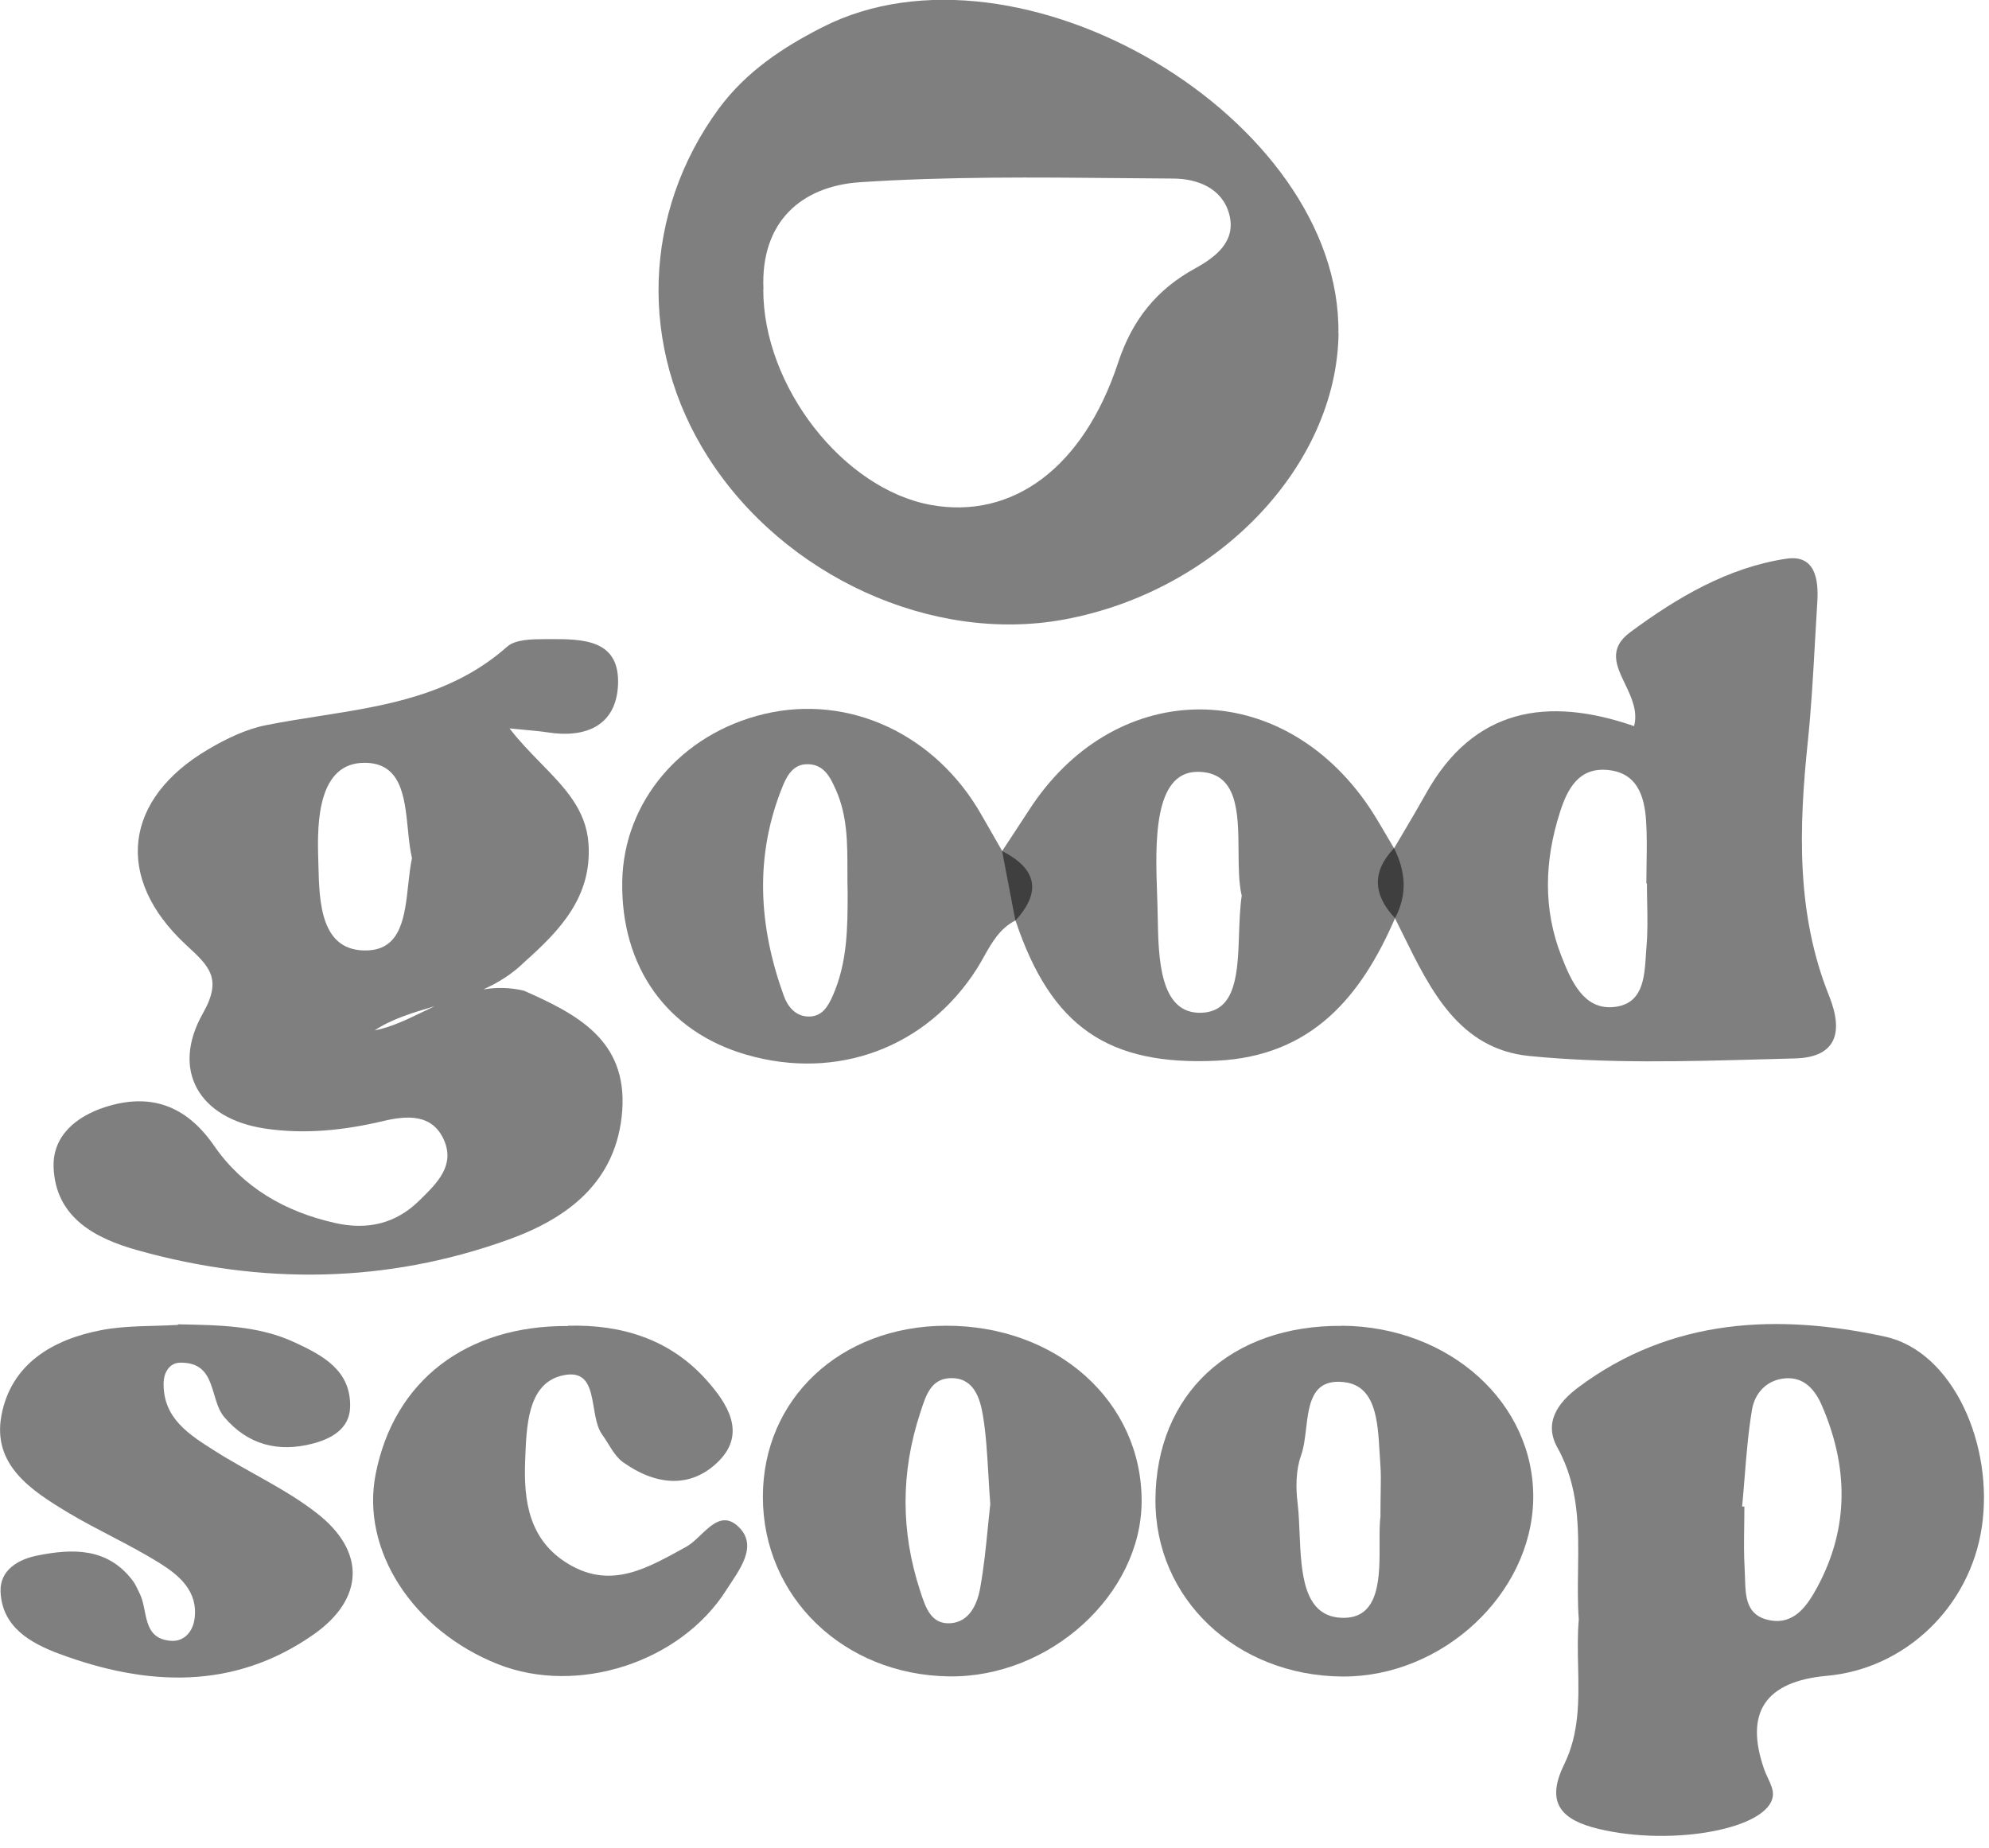 <svg width="141" height="131" viewBox="0 0 141 131" fill="none" xmlns="http://www.w3.org/2000/svg">
<g clip-path="url(#clip0_22_247)">
<path d="M12.62 93.89C15.45 93.95 18.28 93.95 20.91 95.18C22.89 96.1 24.89 97.16 24.82 99.76C24.78 101.31 23.47 102.01 22.16 102.35C19.73 102.98 17.57 102.44 15.9 100.47C14.82 99.2 15.4 96.56 12.76 96.61C11.99 96.63 11.62 97.33 11.6 98.01C11.53 100.58 13.46 101.74 15.27 102.89C17.64 104.39 20.26 105.56 22.46 107.28C25.93 109.97 25.84 113.35 22.23 115.88C16.56 119.85 10.39 119.55 4.2 117.25C2.19 116.5 0.14 115.37 0.04 112.84C-0.02 111.3 1.32 110.54 2.66 110.28C5.16 109.78 7.64 109.71 9.42 112.08C9.62 112.34 9.74 112.66 9.89 112.95C10.52 114.17 10.03 116.19 12.14 116.33C13.06 116.39 13.67 115.67 13.79 114.78C14.06 112.82 12.71 111.69 11.32 110.82C9.22 109.51 6.93 108.5 4.81 107.23C2.22 105.67 -0.55 103.87 0.1 100.36C0.78 96.7 3.73 94.96 7.19 94.3C8.96 93.96 10.81 94.04 12.63 93.93L12.62 93.89Z" fill="black" fill-opacity="0.5"/>
<path d="M40.27 93.99C44.1 93.89 47.52 94.96 50.1 97.86C51.55 99.49 52.93 101.59 50.96 103.58C48.93 105.62 46.41 105.27 44.16 103.66C43.53 103.21 43.17 102.37 42.69 101.71C41.66 100.29 42.59 96.82 39.78 97.54C37.38 98.15 37.32 101.19 37.23 103.52C37.11 106.43 37.5 109.21 40.31 110.89C43.39 112.73 45.99 111.11 48.65 109.66C49.83 109.01 50.9 106.84 52.36 108.25C53.79 109.63 52.36 111.36 51.5 112.71C48.24 117.87 40.93 120.21 35.31 117.99C29.25 115.59 25.57 109.88 26.63 104.51C27.93 97.89 33.04 93.96 40.28 94.01L40.27 93.99Z" fill="black" fill-opacity="0.5"/>
<path fill-rule="evenodd" clip-rule="evenodd" d="M75.44 43.92C86.27 41.92 94.75 33.08 94.89 23.65L94.88 23.64C95.1 8.4 72.25 -5.18 58.3 1.93C55.49 3.36 52.89 5.08 50.95 7.71C45.57 15.05 45.23 24.63 50.2 32.42C55.59 40.87 66.08 45.65 75.44 43.92ZM60.95 12.92C56.82 13.2 53.91 15.72 54.12 20.49L54.11 20.5C54.08 27.36 59.76 34.67 66 35.8C71.78 36.84 76.8 33.17 79.26 25.72C80.26 22.69 81.97 20.54 84.72 19.03C86.19 18.22 87.67 17.1 87.13 15.15C86.62 13.32 84.85 12.67 83.2 12.66C81.995 12.652 80.79 12.64 79.584 12.629C73.365 12.569 67.14 12.51 60.95 12.92Z" fill="black" fill-opacity="0.5"/>
<path fill-rule="evenodd" clip-rule="evenodd" d="M44.11 78.74C44.47 73.74 40.9 71.9 37.15 70.24C36.129 69.995 35.172 69.995 34.264 70.145C35.301 69.678 36.293 69.073 37.17 68.21C39.7 65.96 41.97 63.58 41.72 59.83C41.56 57.403 40.016 55.822 38.33 54.097C37.585 53.334 36.813 52.544 36.12 51.64C36.569 51.685 36.941 51.719 37.258 51.749C37.937 51.812 38.371 51.852 38.8 51.92C41.51 52.35 43.67 51.46 43.81 48.58C43.967 45.307 41.3 45.309 38.972 45.31C38.925 45.31 38.877 45.31 38.83 45.31C38.765 45.311 38.699 45.311 38.632 45.312C37.685 45.319 36.538 45.327 35.95 45.85C32.061 49.288 27.347 50.028 22.619 50.769C21.365 50.966 20.111 51.163 18.87 51.41C17.45 51.69 16.04 52.37 14.77 53.12C8.77 56.64 8.08 62.25 13.18 66.98C13.207 67.005 13.235 67.031 13.262 67.055C14.833 68.51 15.776 69.382 14.39 71.83C12.09 75.88 14.11 79.31 18.78 80.01C21.58 80.43 24.38 80.14 27.16 79.48C28.81 79.09 30.65 78.93 31.48 80.84C32.258 82.629 30.984 83.879 29.819 85.023C29.786 85.055 29.753 85.088 29.72 85.12C28.05 86.76 26.05 87.22 23.77 86.71C20.23 85.92 17.23 84.2 15.17 81.22C13.18 78.34 10.62 77.46 7.42 78.5C5.43 79.15 3.72 80.51 3.8 82.75C3.93 86.36 6.83 87.82 9.72 88.63C18.55 91.11 27.43 91 36.08 87.87C40.24 86.37 43.74 83.78 44.11 78.74ZM30.806 71.339C29.263 71.795 27.778 72.24 26.56 73.05C27.708 72.835 28.846 72.284 30.029 71.712C30.286 71.587 30.544 71.462 30.806 71.339ZM28.939 62.727C29.012 62.061 29.083 61.404 29.21 60.82H29.2C29.056 60.2 28.985 59.491 28.913 58.77C28.682 56.478 28.44 54.072 25.83 54.08C22.57 54.09 22.47 58.22 22.56 60.87C22.565 61.037 22.57 61.21 22.574 61.388C22.636 63.962 22.723 67.53 26.09 67.38C28.444 67.272 28.697 64.946 28.939 62.727Z" fill="black" fill-opacity="0.5"/>
<path fill-rule="evenodd" clip-rule="evenodd" d="M111.92 114.815C111.834 113.644 111.851 112.464 111.868 111.285C111.909 108.347 111.951 105.415 110.41 102.64C109.43 100.88 110.4 99.48 111.86 98.38C118.48 93.41 126.07 93.13 133.62 94.76C138.46 95.81 141.36 102.48 140.49 108.27C139.65 113.92 135.07 118.31 129.51 118.81C125.13 119.203 123.65 121.42 125.07 125.46C125.139 125.655 125.231 125.851 125.322 126.048C125.522 126.476 125.721 126.902 125.68 127.3C125.45 129.65 118.61 130.92 113.35 129.67C110.79 129.06 109.5 127.91 110.88 125.1C111.974 122.871 111.923 120.509 111.872 118.145C111.848 117.03 111.824 115.916 111.92 114.815ZM123.676 104.737C123.621 105.425 123.566 106.113 123.5 106.8L123.49 106.81H123.66C123.66 107.26 123.654 107.711 123.647 108.162C123.632 109.195 123.617 110.23 123.68 111.26C123.693 111.461 123.698 111.67 123.704 111.882C123.738 113.171 123.775 114.552 125.45 114.87C127.2 115.21 128.12 113.83 128.84 112.5C131.11 108.28 131.02 103.96 129.15 99.64C128.68 98.56 127.92 97.61 126.55 97.72C125.22 97.83 124.39 98.79 124.2 99.94C123.934 101.522 123.805 103.129 123.676 104.737Z" fill="black" fill-opacity="0.5"/>
<path fill-rule="evenodd" clip-rule="evenodd" d="M99.488 59.018C99.265 59.395 99.042 59.772 98.82 60.15H98.81C97.22 61.82 97.36 63.46 98.88 65.08C99.074 65.465 99.266 65.856 99.459 66.248C101.415 70.226 103.461 74.388 108.44 74.87C113.919 75.408 119.484 75.254 125.017 75.1C125.755 75.079 126.493 75.059 127.23 75.04C130.06 74.97 130.76 73.33 129.66 70.59C127.32 64.76 127.52 58.66 128.16 52.53C128.401 50.203 128.532 47.866 128.662 45.53C128.716 44.573 128.769 43.616 128.83 42.66C128.93 41.04 128.66 39.31 126.64 39.61C122.49 40.23 118.88 42.37 115.57 44.82C113.999 45.983 114.574 47.184 115.198 48.487C115.647 49.424 116.12 50.413 115.84 51.48C109.72 49.36 104.45 50.18 101.06 56.31C100.553 57.219 100.021 58.118 99.488 59.018ZM116.768 63.986C116.759 63.534 116.75 63.081 116.75 62.63L116.74 62.64H116.71C116.71 62.182 116.717 61.722 116.725 61.263C116.742 60.229 116.759 59.195 116.69 58.17C116.57 56.42 116.05 54.78 113.97 54.59C111.89 54.39 111.1 55.97 110.58 57.6C109.49 61.01 109.37 64.45 110.7 67.82C111.37 69.52 112.25 71.57 114.34 71.4C116.453 71.231 116.572 69.361 116.677 67.712C116.69 67.503 116.703 67.298 116.72 67.1C116.811 66.068 116.789 65.027 116.768 63.986Z" fill="black" fill-opacity="0.5"/>
<path fill-rule="evenodd" clip-rule="evenodd" d="M69.758 67.811C70.319 66.814 70.874 65.825 71.98 65.26H71.99C73.87 63.2 73.47 61.58 71.05 60.34C70.56 59.49 70.07 58.64 69.58 57.78C66.33 52.05 60.18 49.19 54.17 50.62C48.29 52.02 44.21 56.83 44.11 62.49C44.01 68.56 47.28 73.14 52.89 74.77C59.32 76.64 65.68 74.29 69.25 68.68C69.429 68.397 69.594 68.103 69.758 67.811ZM59.05 70.56C60.069 68.233 60.09 65.777 60.09 63.31C60.072 62.774 60.073 62.235 60.073 61.697C60.074 59.777 60.074 57.858 59.27 56.03C58.87 55.13 58.43 54.18 57.24 54.18C56.26 54.17 55.81 54.95 55.5 55.7C53.47 60.66 53.77 65.64 55.56 70.59C55.83 71.35 56.39 72.07 57.34 72.07C58.3 72.07 58.71 71.33 59.05 70.56Z" fill="black" fill-opacity="0.5"/>
<path fill-rule="evenodd" clip-rule="evenodd" d="M80.93 106.44C80.95 99.36 74.92 93.96 67.03 93.99C59.57 94.02 54.08 99.17 54.08 106.12C54.08 113.22 59.8 118.74 67.26 118.85C74.41 118.96 80.91 113.05 80.93 106.44ZM70.038 108.204C70.092 107.656 70.143 107.128 70.2 106.63C70.144 105.892 70.103 105.19 70.064 104.514C69.978 103.04 69.9 101.69 69.68 100.36C69.47 99.09 69.01 97.61 67.3 97.71C66.008 97.785 65.636 98.93 65.299 99.97C65.276 100.041 65.253 100.111 65.23 100.18C63.85 104.38 63.85 108.59 65.23 112.79C65.244 112.832 65.258 112.875 65.272 112.918C65.621 113.98 66.016 115.186 67.4 115.08C68.73 114.98 69.28 113.72 69.48 112.61C69.752 111.112 69.902 109.593 70.038 108.204Z" fill="black" fill-opacity="0.5"/>
<path fill-rule="evenodd" clip-rule="evenodd" d="M71.51 62.8C71.668 63.62 71.825 64.44 71.98 65.26H71.99C74.51 72.8 78.56 75.57 86.27 75.2C92.97 74.87 96.48 70.69 98.9 65.08C99.78 63.42 99.65 61.78 98.83 60.15C98.623 59.81 98.422 59.465 98.221 59.119C97.76 58.329 97.299 57.538 96.77 56.8C90.36 47.86 78.89 48.19 72.93 57.46C72.517 58.1 72.095 58.74 71.672 59.38C71.461 59.7 71.25 60.02 71.04 60.34C71.195 61.16 71.353 61.98 71.51 62.8ZM87.837 66.197C87.87 65.254 87.903 64.309 88.03 63.47L88.02 63.48C87.817 62.602 87.809 61.495 87.801 60.366C87.783 57.609 87.763 54.72 84.89 54.72C81.721 54.72 81.903 59.902 82.028 63.439C82.036 63.663 82.043 63.881 82.05 64.09C82.059 64.371 82.064 64.671 82.07 64.981C82.123 67.935 82.195 71.927 85.19 71.8C87.648 71.696 87.743 68.951 87.837 66.197Z" fill="black" fill-opacity="0.5"/>
<path fill-rule="evenodd" clip-rule="evenodd" d="M108.69 106.29C108.8 99.5 102.79 94.05 95.13 93.99L95.14 94C87.23 93.93 81.96 98.84 81.91 106.3C81.86 113.33 87.63 118.8 95.15 118.86C102.23 118.91 108.57 113.03 108.69 106.29ZM97.799 109.412C97.796 108.666 97.793 107.97 97.87 107.43H97.86C97.86 106.836 97.869 106.329 97.876 105.877C97.891 105.052 97.902 104.414 97.85 103.78C97.828 103.501 97.811 103.207 97.794 102.906C97.671 100.76 97.526 98.244 95.29 97.99C93.01 97.723 92.797 99.527 92.588 101.289C92.507 101.97 92.428 102.644 92.23 103.19C91.86 104.23 91.85 105.48 91.99 106.6C92.065 107.232 92.096 107.945 92.126 108.678C92.248 111.541 92.382 114.724 95.28 114.7C97.822 114.677 97.809 111.788 97.799 109.412Z" fill="black" fill-opacity="0.5"/>
</g>
<defs>
<clipPath id="clip0_22_247">
<rect width="140.64" height="130.17" fill="white"/>
</clipPath>
</defs>
</svg>

